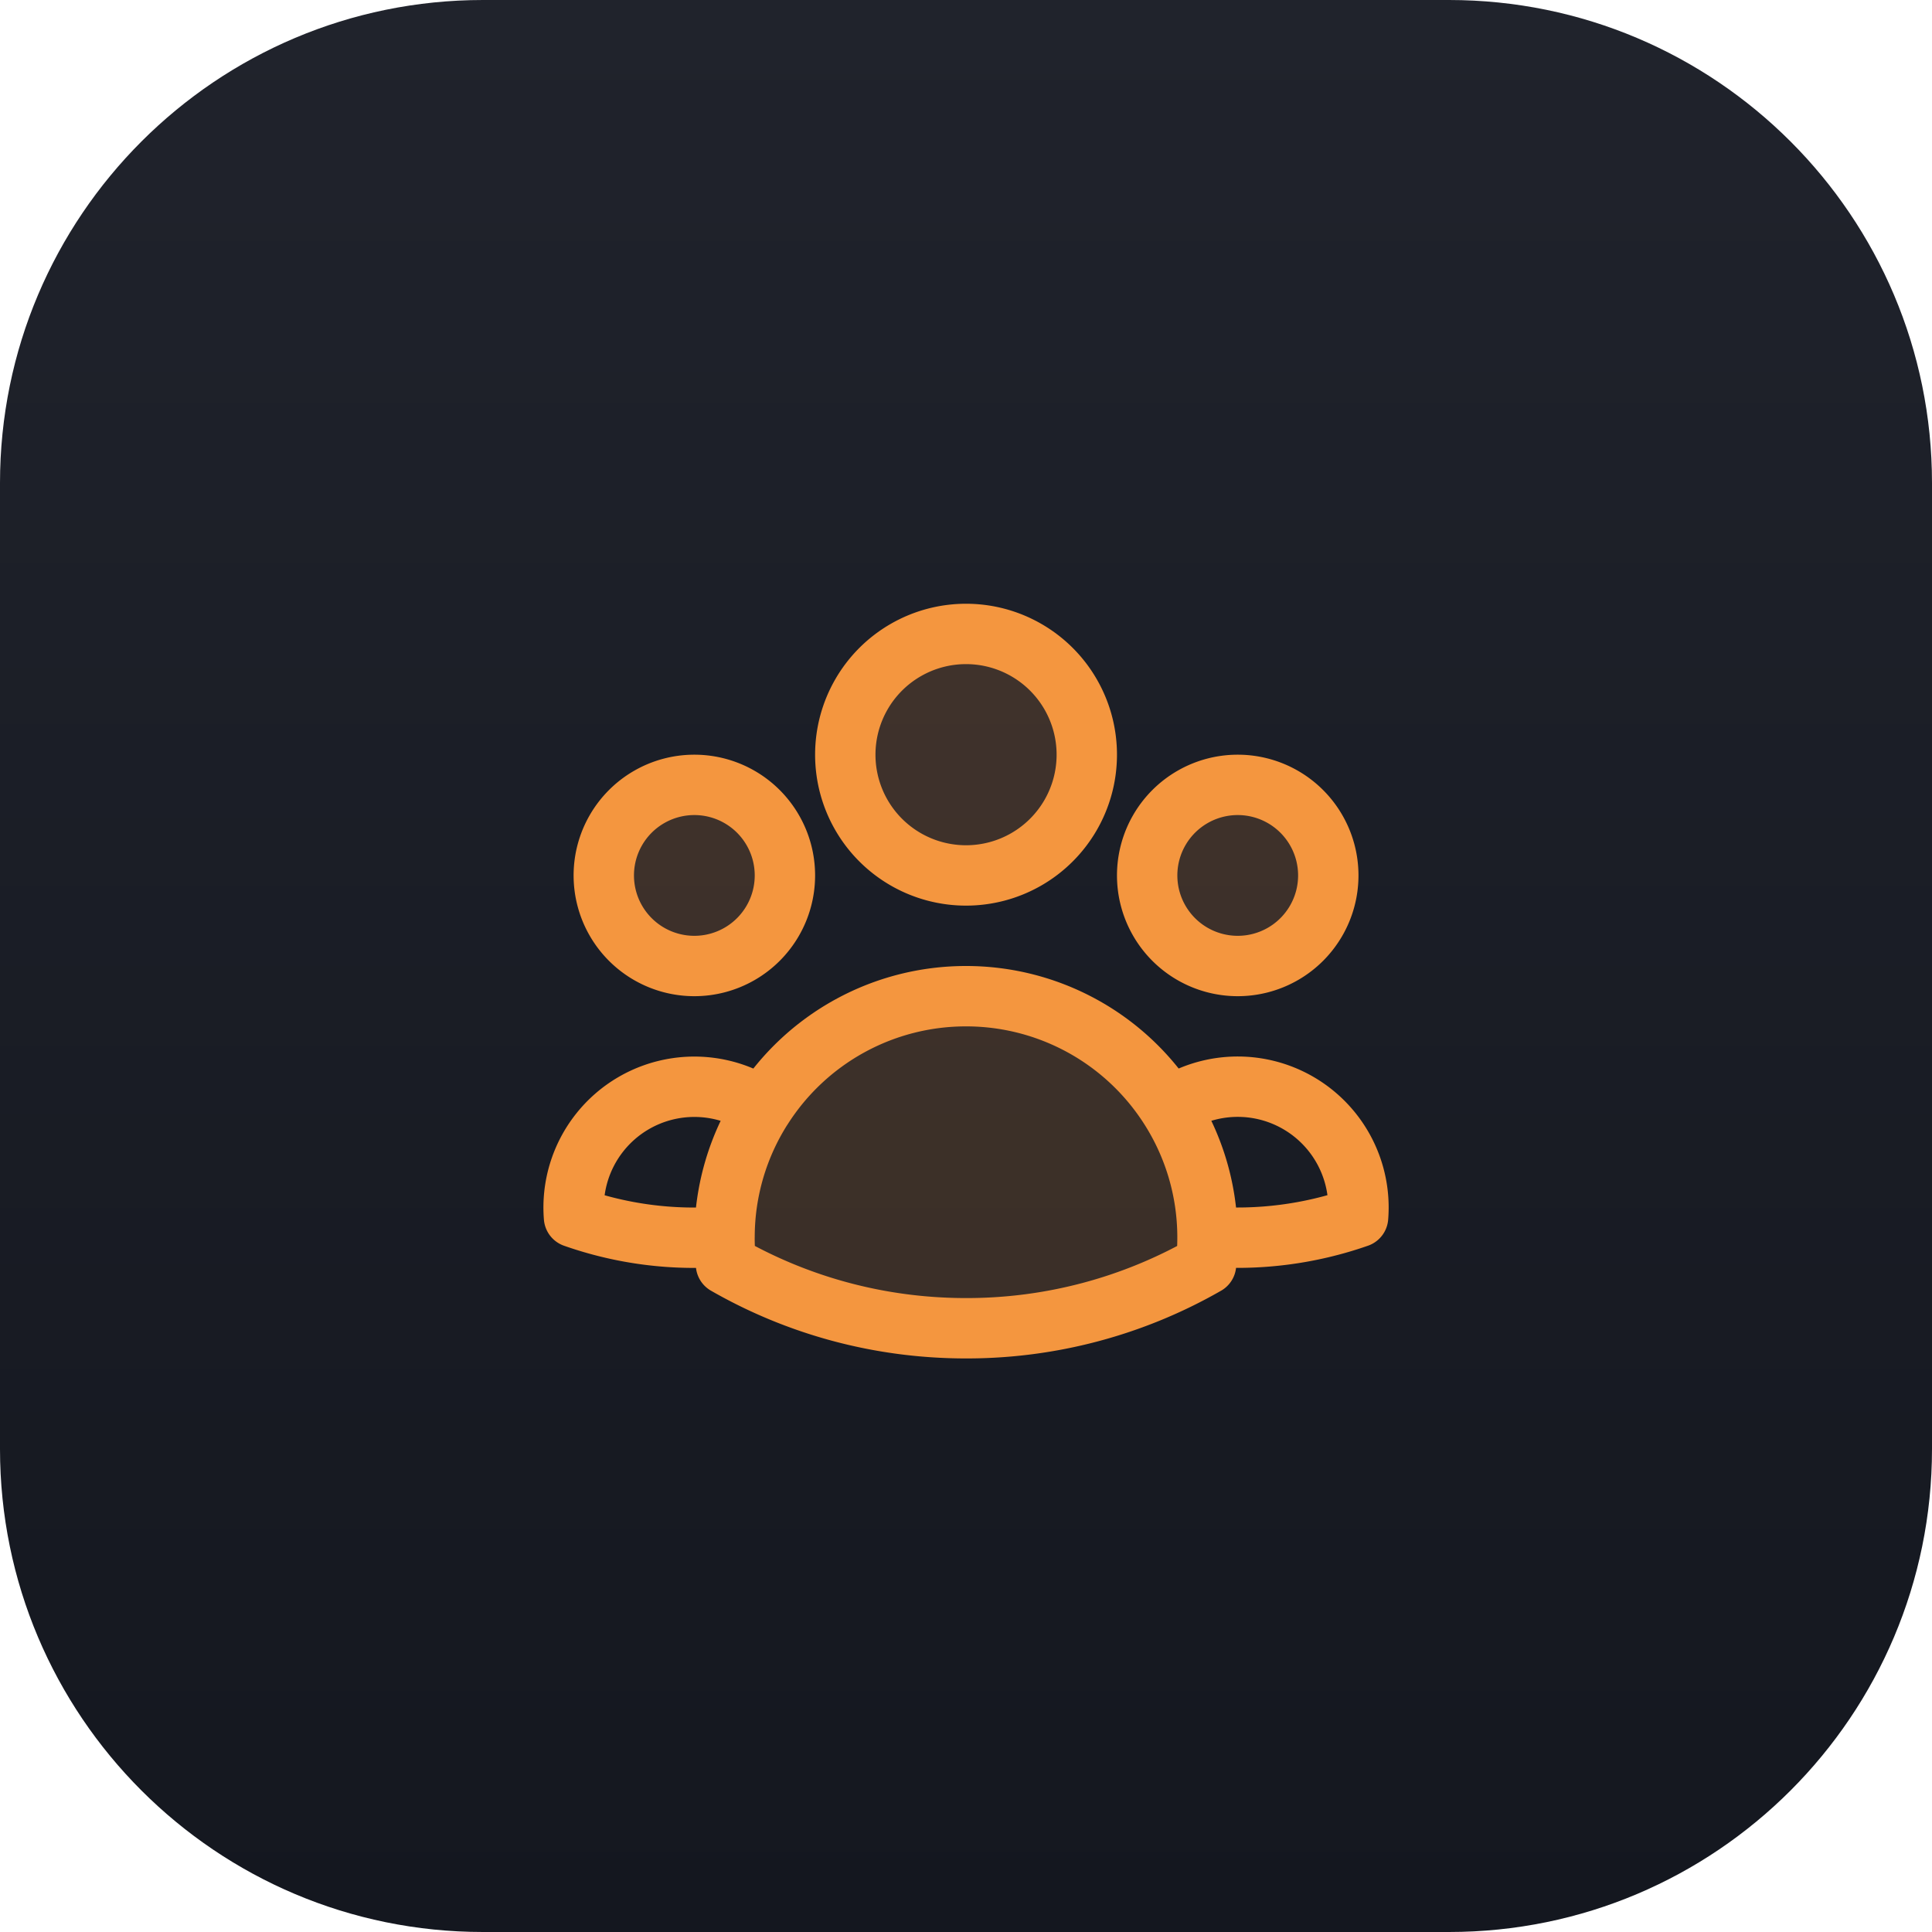 <svg xmlns="http://www.w3.org/2000/svg" width="48" height="48" fill="none"><g clip-path="url(#a)"><path fill="url(#b)" d="M36 0H12C5.373 0 0 5.373 0 12v24c0 6.627 5.373 12 12 12h24c6.627 0 12-5.373 12-12V12c0-6.627-5.373-12-12-12z"/><path fill="#F4963F" fill-opacity=".16" d="M27 18.75a3 3 0 1 1-6 0 3 3 0 0 1 6 0zm6 3a2.25 2.25 0 1 1-4.5 0 2.25 2.25 0 0 1 4.5 0zm-13.5 0a2.25 2.25 0 1 1-4.5 0 2.25 2.25 0 0 1 4.5 0zm-1.463 9.666A6.045 6.045 0 0 1 18 30.75v-.03a5.995 5.995 0 0 1 6-5.97 5.996 5.996 0 0 1 6 5.97v.03c0 .225-.012.447-.036.666A11.944 11.944 0 0 1 24 33c-2.17 0-4.206-.576-5.963-1.584z"/><path stroke="#F4963F" stroke-linecap="round" stroke-linejoin="round" stroke-width="1.5" d="M30 30.72a9.091 9.091 0 0 0 3.741-.479 3 3 0 0 0-4.682-2.72M30 30.72v.031c0 .225-.012.447-.036.666A11.944 11.944 0 0 1 24 33c-2.17 0-4.206-.576-5.963-1.584A6.045 6.045 0 0 1 18 30.75v-.03m12 0a5.971 5.971 0 0 0-.941-3.198m0 0A5.996 5.996 0 0 0 24 24.75a5.995 5.995 0 0 0-5.058 2.772m0 0a3 3 0 0 0-4.681 2.72 8.986 8.986 0 0 0 3.74.477m.94-3.197a5.971 5.971 0 0 0-.94 3.197m9-11.969a3 3 0 1 1-6 0 3 3 0 0 1 6 0zm6 3a2.25 2.25 0 1 1-4.5 0 2.25 2.25 0 0 1 4.5 0zm-13.5 0a2.25 2.25 0 1 1-4.5 0 2.25 2.25 0 0 1 4.5 0z"/></g><defs><linearGradient id="b" x1="24" x2="24" y1="0" y2="48" gradientUnits="userSpaceOnUse"><stop stop-color="#20232C"/><stop offset="1" stop-color="#14171F"/></linearGradient><clipPath id="a"><path fill="#fff" d="M0 0h48v48H0z"/></clipPath></defs></svg>